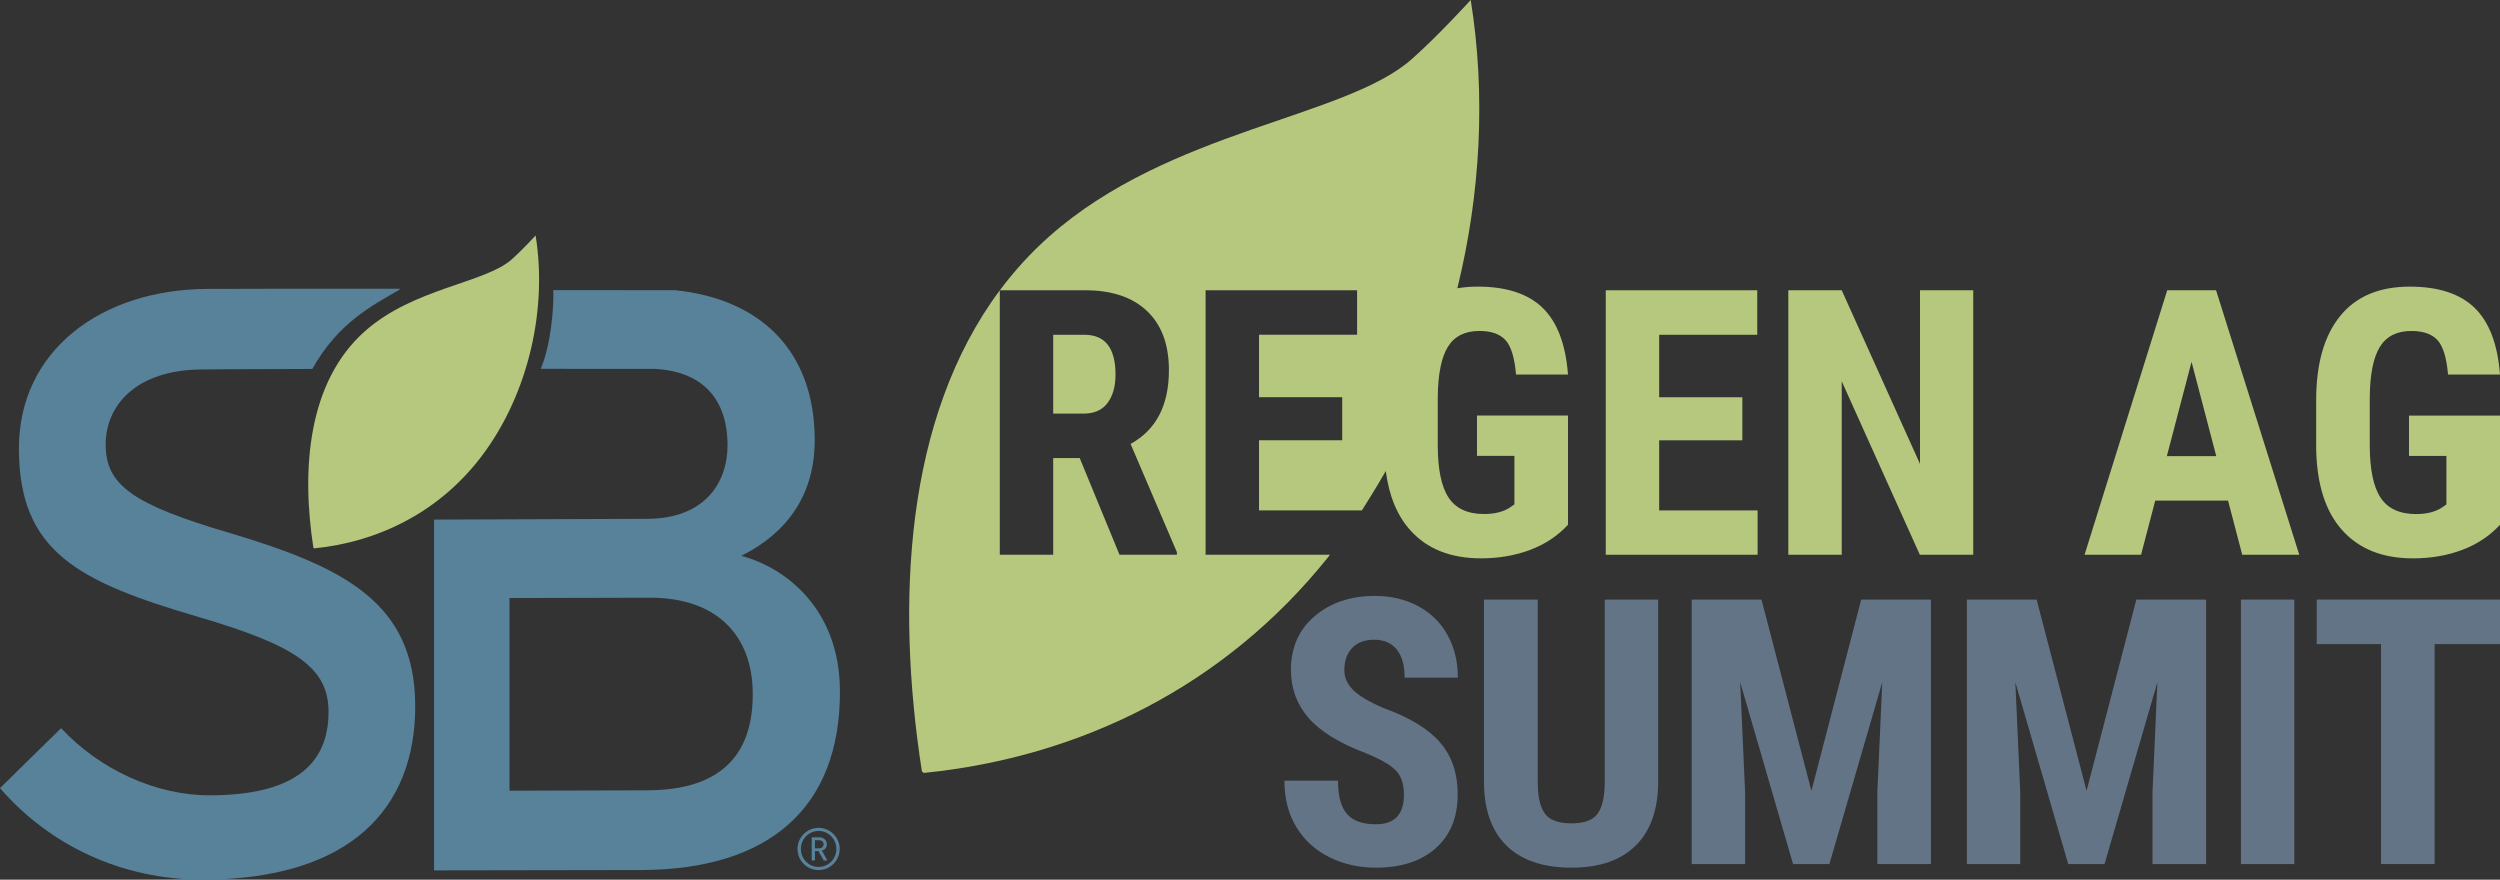 <svg xmlns="http://www.w3.org/2000/svg" id="Layer_1" viewBox="0 0 1723.81 606.53"><rect x="0" y="0" width="1723.81" height="606.53" fill="#333333" stroke="none"/><defs><style>.cls-1{fill:#637487;}.cls-1,.cls-2,.cls-3,.cls-4,.cls-5{stroke-width:0px;}.cls-2{fill:#57829a;}.cls-3{fill:#b6c87d;}.cls-4{fill:none;}.cls-5{fill:#fff;}</style></defs><polygon class="cls-4" points="1494.1 314.5 1528.17 314.5 1511.14 249.5 1494.1 314.5"></polygon><path class="cls-4" d="M726.21,382.51v-66.63h18.29l27.43,66.63h39.58v-1.75l-31.94-74.65c17.62-9.69,26.43-26.64,26.43-50.85,0-17.62-5.03-31.21-15.09-40.77-10.06-9.56-24.32-14.34-42.77-14.34h-58.7s-.03.04-.04.05v182.31h36.82ZM726.21,230.84h21.54c14.28,0,21.42,9.14,21.42,27.43,0,8.18-1.84,14.72-5.51,19.6-3.68,4.88-9.19,7.33-16.53,7.33h-20.92v-54.36Z"></path><path class="cls-3" d="M763.66,277.87c3.67-4.88,5.51-11.42,5.51-19.6,0-18.29-7.14-27.43-21.42-27.43h-21.54v54.36h20.92c7.35,0,12.86-2.44,16.53-7.33Z"></path><path class="cls-5" d="M689.39,200.15v.05s.03-.04.04-.05h-.04Z"></path><path class="cls-3" d="M998.38,239.1c4.51-7.26,11.73-10.9,21.67-10.9,8.18,0,14.19,2.11,18.04,6.32,3.84,4.22,6.26,12.13,7.26,23.73h35.82c-1.59-20.87-7.41-36.19-17.47-45.96-10.06-9.77-24.99-14.66-44.78-14.66-4.96,0-9.64.39-14.04,1.15,15.96-64.88,19.74-133.4,9.22-198.79,0,0-22.05,24.29-40.76,40.87-46.05,40.65-166.87,48.56-249.85,122.15-12.8,11.35-24.1,23.79-34.05,37.13h58.7c18.45,0,32.71,4.78,42.77,14.34,10.06,9.56,15.09,23.15,15.09,40.77,0,24.21-8.81,41.16-26.43,50.85l31.94,74.65v1.75h-39.58l-27.43-66.63h-18.29v66.63h-36.82v-182.31c-65.52,87.91-71.84,215.19-53.71,331.68l1.21,1.09c108.53-10.88,207.79-60.17,278.55-148.37.55-.69,1.08-1.41,1.63-2.1h-85.77v-182.36h104.46v30.69h-67.63v43.08h57.36v29.68h-57.36v48.34h70.94s10.35-16.24,16.47-27.15c2.23,17.11,7.82,30.7,16.8,40.74,11.6,12.99,27.89,19.48,48.85,19.48,12.27,0,23.57-1.94,33.88-5.82,10.31-3.88,19.02-9.66,26.11-17.35v-75.27h-62.75v27.8h25.8v33.44l-3.26,2.26c-4.51,2.92-10.4,4.38-17.66,4.38-11.36,0-19.52-3.78-24.49-11.33-4.97-7.56-7.45-19.64-7.45-36.26v-33.07c.17-15.86,2.51-27.43,7.02-34.69Z"></path><polygon class="cls-3" points="1144.04 303.61 1201.4 303.61 1201.4 273.92 1144.04 273.92 1144.04 230.84 1211.67 230.84 1211.67 200.15 1107.21 200.15 1107.21 382.51 1211.92 382.51 1211.92 351.95 1144.04 351.95 1144.04 303.61"></polygon><polygon class="cls-3" points="1323.89 319.89 1269.91 200.15 1233.09 200.15 1233.09 382.51 1269.91 382.51 1269.91 262.9 1323.77 382.51 1360.59 382.51 1360.59 200.15 1323.89 200.15 1323.89 319.89"></polygon><path class="cls-3" d="M1494.35,200.15l-56.99,182.36h38.95l9.77-37.32h50.22l9.77,37.32h39.33l-57.36-182.36h-33.69ZM1494.1,314.5l17.03-65,17.03,65h-34.07Z"></path><path class="cls-3" d="M1661.06,314.38h25.8v33.44l-3.26,2.26c-4.51,2.92-10.4,4.38-17.66,4.38-11.36,0-19.52-3.78-24.49-11.33-4.97-7.56-7.45-19.64-7.45-36.26v-33.07c.17-15.86,2.5-27.43,7.01-34.69,4.51-7.26,11.73-10.9,21.67-10.9,8.18,0,14.19,2.11,18.04,6.32,3.84,4.22,6.26,12.13,7.26,23.73h35.82c-1.59-20.87-7.41-36.19-17.47-45.96-10.06-9.77-24.99-14.66-44.78-14.66-21.04,0-37.05,6.79-48.03,20.35-10.98,13.57-16.47,32.92-16.47,58.05v32.82c.33,24.8,6.3,43.69,17.91,56.67,11.6,12.99,27.88,19.48,48.85,19.48,12.27,0,23.56-1.94,33.88-5.82,10.31-3.88,19.02-9.66,26.12-17.35v-75.27h-62.75v27.8Z"></path><path class="cls-1" d="M968.03,547.94c0-7.43-1.9-13.05-5.7-16.85-3.8-3.8-10.71-7.74-20.73-11.84-18.29-6.93-31.44-15.05-39.45-24.36-8.02-9.31-12.02-20.31-12.02-33,0-15.36,5.45-27.7,16.34-37.01s24.74-13.97,41.52-13.97c11.19,0,21.17,2.36,29.93,7.08,8.77,4.72,15.51,11.38,20.23,19.98,4.72,8.6,7.08,18.37,7.08,29.31h-36.7c0-8.52-1.82-15.01-5.45-19.48-3.63-4.46-8.87-6.7-15.72-6.7-6.43,0-11.44,1.9-15.03,5.7-3.59,3.8-5.38,8.91-5.38,15.34,0,5.01,2,9.54,6.01,13.59,4.01,4.05,11.1,8.25,21.29,12.59,17.79,6.43,30.71,14.32,38.77,23.67,8.06,9.35,12.09,21.25,12.09,35.69,0,15.87-5.05,28.26-15.15,37.2-10.1,8.93-23.84,13.4-41.21,13.4-11.77,0-22.5-2.42-32.19-7.26-9.69-4.84-17.27-11.77-22.73-20.79-5.47-9.02-8.2-19.66-8.2-31.94h36.95c0,10.52,2.05,18.16,6.14,22.92,4.09,4.76,10.77,7.14,20.04,7.14,12.86,0,19.29-6.8,19.29-20.41Z"></path><path class="cls-1" d="M1143.35,413.43v126.25c-.17,18.95-5.39,33.46-15.66,43.52-10.27,10.06-25.01,15.09-44.21,15.09s-34.46-5.09-44.78-15.28c-10.31-10.19-15.47-24.92-15.47-44.21v-125.37h37.07v125.5c0,10.35,1.67,17.74,5.01,22.17,3.34,4.43,9.39,6.64,18.16,6.64s14.78-2.19,18.04-6.57c3.26-4.38,4.93-11.59,5.01-21.61v-126.12h36.82Z"></path><path class="cls-1" d="M1214.58,413.43l34.44,131.88,34.32-131.88h48.09v182.36h-36.95v-49.35l3.38-76.02-36.45,125.37h-25.05l-36.45-125.37,3.38,76.02v49.35h-36.82v-182.36h48.09Z"></path><path class="cls-1" d="M1404.3,413.43l34.44,131.88,34.32-131.88h48.09v182.36h-36.95v-49.35l3.38-76.02-36.45,125.37h-25.05l-36.45-125.37,3.38,76.02v49.35h-36.82v-182.36h48.09Z"></path><path class="cls-1" d="M1581.99,595.79h-36.82v-182.36h36.82v182.36Z"></path><path class="cls-1" d="M1723.81,444.11h-45.09v151.67h-36.95v-151.67h-44.34v-30.69h126.38v30.69Z"></path><path class="cls-2" d="M274.5,200.29c.58-.34,1.09-.79,1.64-1.18-73.47-.04-104.13-.05-133.29.1-72.79.35-130.12,42.35-129.81,110.58.33,70.56,40.46,91.25,124.09,115.69,66.06,19.43,89.28,34.57,89.4,65,.19,38.36-26.23,57.71-81.51,57.92-37.27.18-76.25-17.69-102.89-46.33L0,543.42c33.5,38.74,83.24,63.39,140.76,63.12,101.01-.48,145.88-49.2,145.54-120.26-.3-70.53-48.91-95.1-126.83-118.46-68.38-19.98-86.49-33.48-86.6-61.09-.15-26.53,20.24-51.78,66.48-51.97,18.16-.11,8.69-.24,76-.36,17.8-31.95,41.62-43.86,59.16-54.1Z"></path><path class="cls-3" d="M216.1,377.68c-8.46-54.33-3.79-114.47,35.55-149.34,33.6-29.79,82.51-32.99,101.16-49.45,7.58-6.72,16.5-16.55,16.5-16.55,8.77,54.52-6.95,114.45-39.94,155.72-28.65,35.71-68.83,55.66-112.78,60.07l-.49-.44Z"></path><path class="cls-2" d="M511.13,383.24c29.23-14.48,50.81-39.75,50.65-80.37-.31-61.14-37.48-96.74-96.26-102.77-.21-.02-83.78-.04-84-.06.46,10.5-1.36,37-8.67,54.27.24,0,77.87.02,78.11.03,36.28,1.72,50.55,23.75,50.71,52.22.13,26.35-15.79,51.04-55.27,51.18l-147.1.53v241.88l143.05-.24c87.54-.37,137.15-42.42,136.81-123.66-.23-55.54-36.46-84.56-68.04-93.01ZM446.71,544.94l-95.32.27-.07-1.33-.03-131.51,96.49-.24c45.25-.2,71.09,24.84,71.26,66.1.2,39.44-19.14,66.47-72.33,66.71Z"></path><path class="cls-2" d="M564.44,599.93c-8.04,0-14.55-6.51-14.55-14.55s6.51-14.55,14.55-14.55,14.55,6.52,14.55,14.55-6.51,14.55-14.55,14.55ZM564.44,572.95c-6.75,0-12.22,5.59-12.22,12.42s5.47,12.42,12.22,12.42,12.26-5.59,12.26-12.42-5.51-12.42-12.26-12.42ZM567.98,593.33l-3.66-6.51h-2.41v6.51h-2.21v-15.96h5.42c2.78,0,5.03,2.09,5.03,4.79,0,2.33-1.45,3.78-3.42,4.38l3.82,6.79h-2.57ZM564.88,579.34h-2.97v5.59h2.97c1.77,0,3.02-1.17,3.02-2.77s-1.25-2.81-3.02-2.81Z"></path></svg>